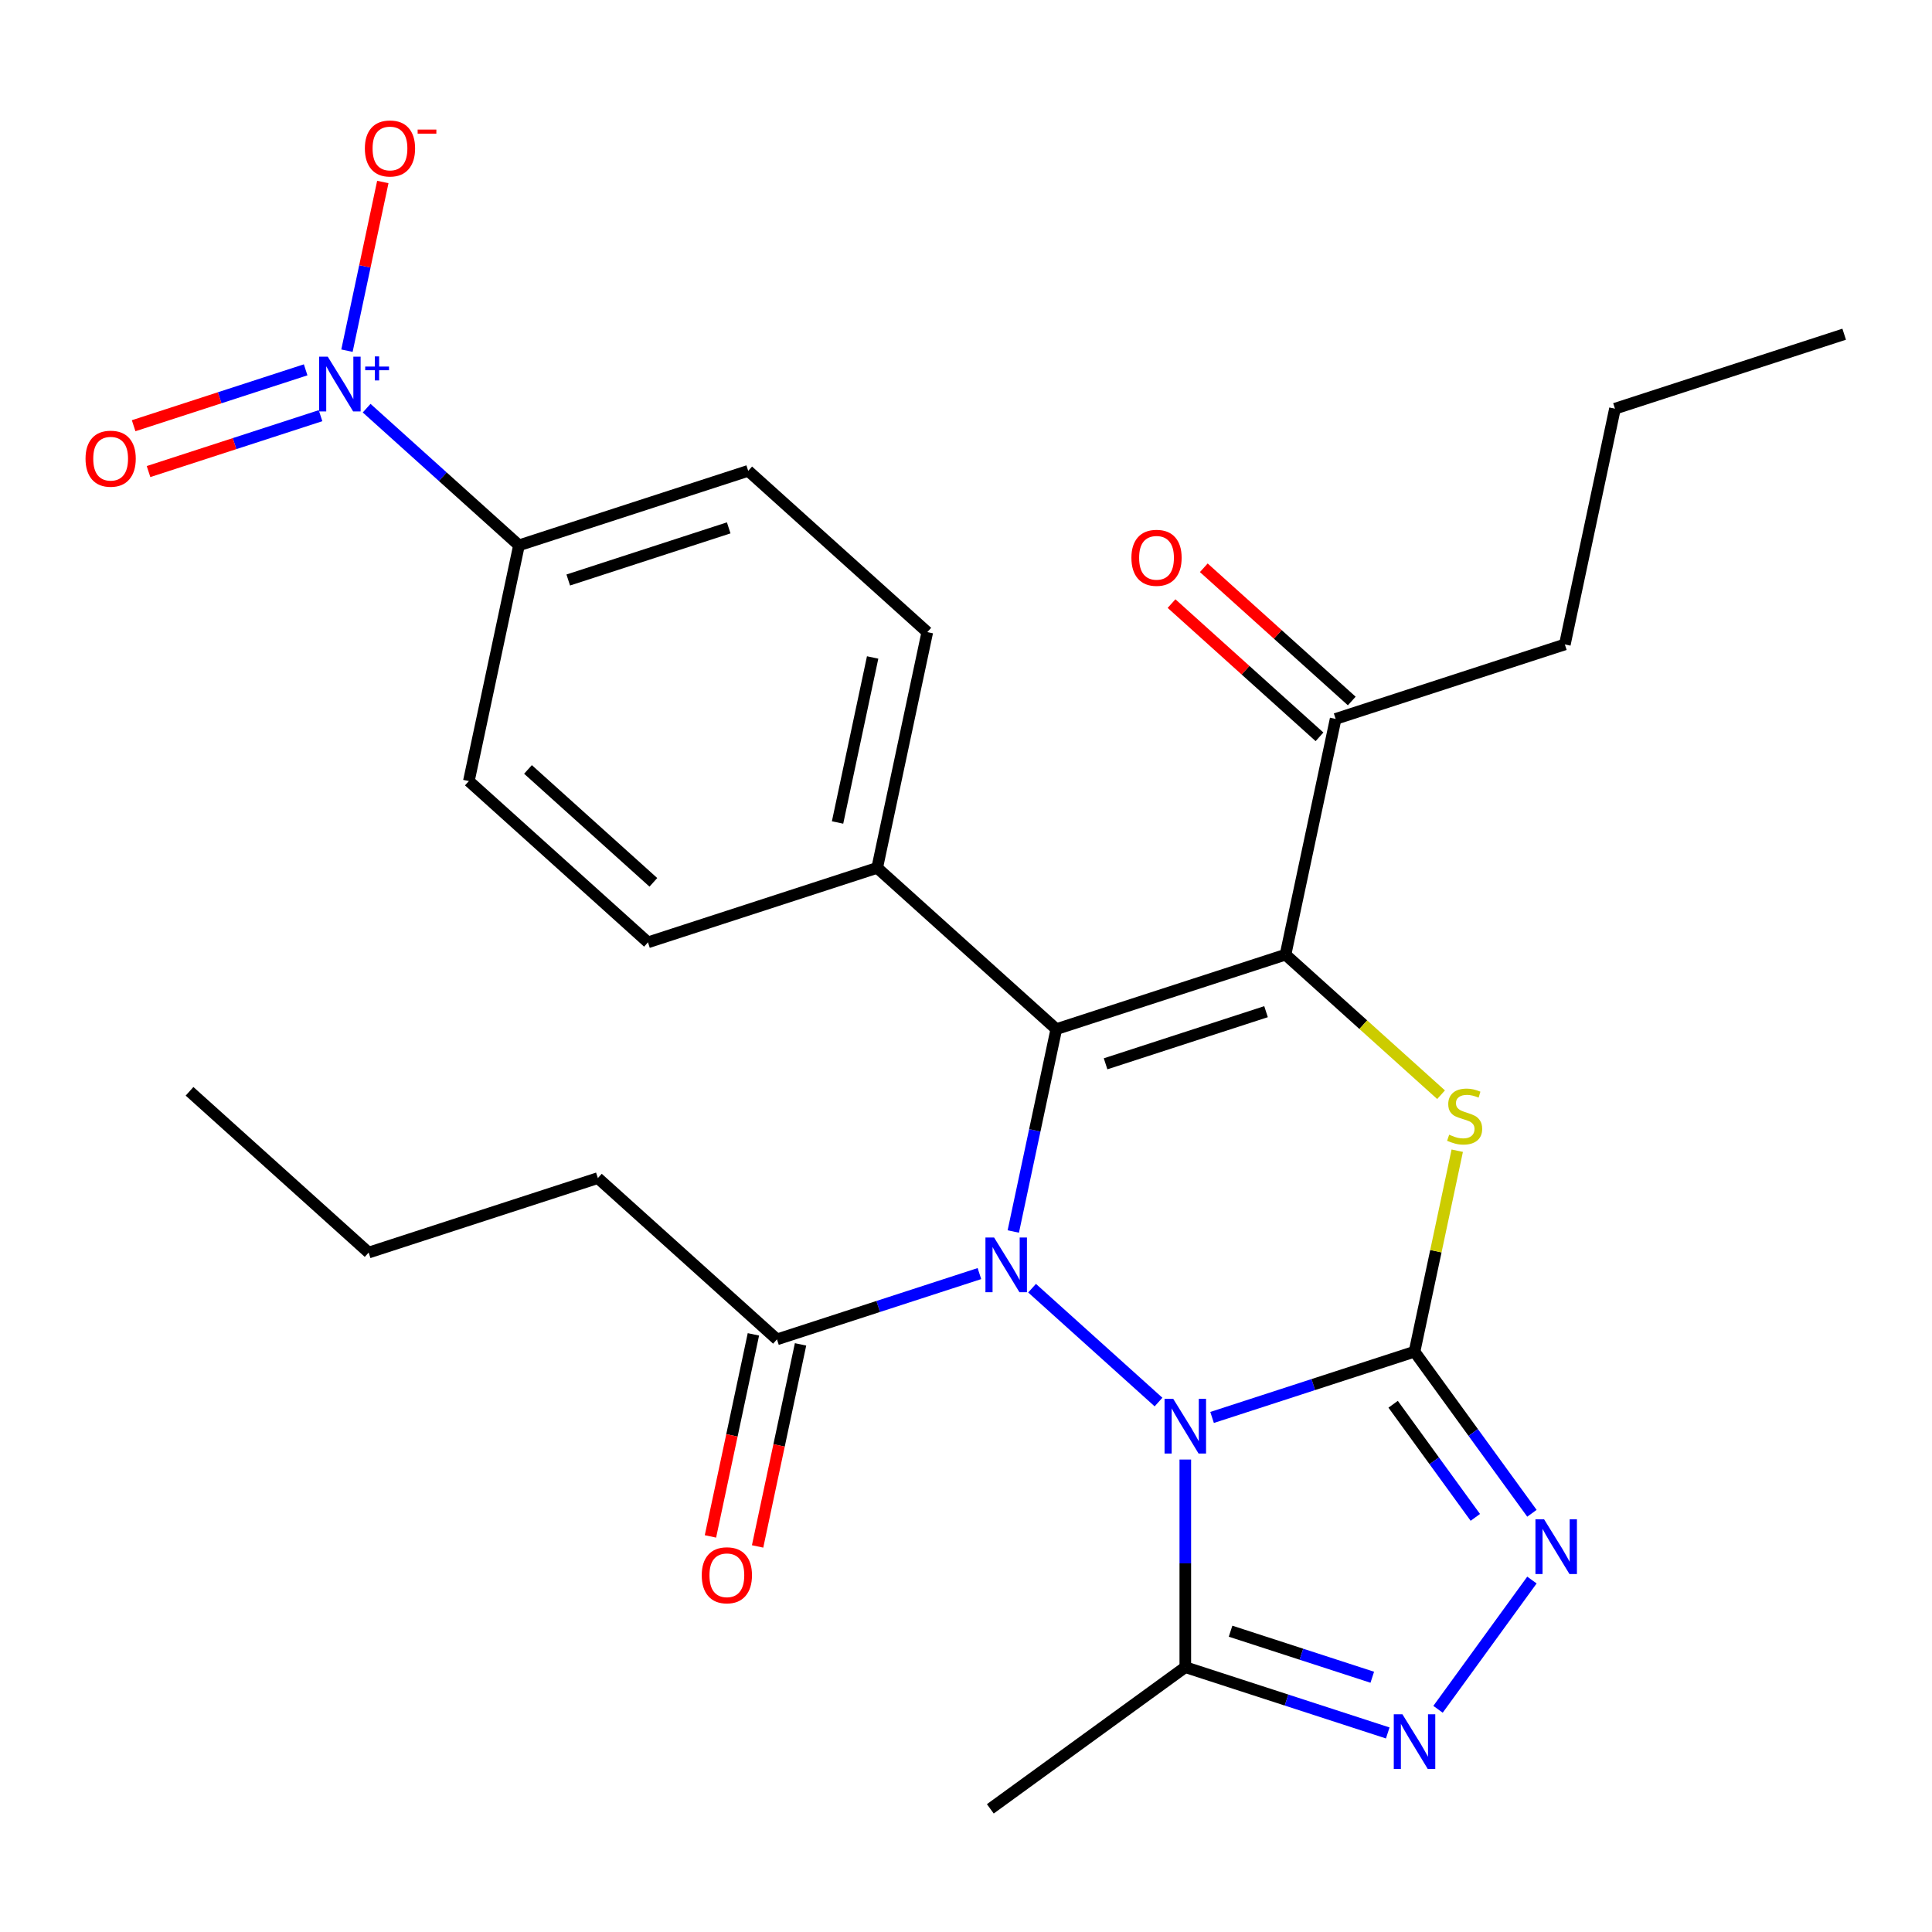 <?xml version='1.0' encoding='iso-8859-1'?>
<svg version='1.1' baseProfile='full'
              xmlns='http://www.w3.org/2000/svg'
                      xmlns:rdkit='http://www.rdkit.org/xml'
                      xmlns:xlink='http://www.w3.org/1999/xlink'
                  xml:space='preserve'
width='1000px' height='1000px' viewBox='0 0 1000 1000'>
<!-- END OF HEADER -->
<rect style='opacity:1.0;fill:#FFFFFF;stroke:none' width='1000' height='1000' x='0' y='0'> </rect>
<path class='bond-0' d='M 627.37,733.674 L 679.762,716.651' style='fill:none;fill-rule:evenodd;stroke:#0000FF;stroke-width:6px;stroke-linecap:butt;stroke-linejoin:miter;stroke-opacity:1' />
<path class='bond-0' d='M 679.762,716.651 L 732.155,699.628' style='fill:none;fill-rule:evenodd;stroke:#000000;stroke-width:6px;stroke-linecap:butt;stroke-linejoin:miter;stroke-opacity:1' />
<path class='bond-1' d='M 599.652,725.699 L 534.197,666.763' style='fill:none;fill-rule:evenodd;stroke:#0000FF;stroke-width:6px;stroke-linecap:butt;stroke-linejoin:miter;stroke-opacity:1' />
<path class='bond-6' d='M 613.511,755.456 L 613.511,809.191' style='fill:none;fill-rule:evenodd;stroke:#0000FF;stroke-width:6px;stroke-linecap:butt;stroke-linejoin:miter;stroke-opacity:1' />
<path class='bond-6' d='M 613.511,809.191 L 613.511,862.927' style='fill:none;fill-rule:evenodd;stroke:#000000;stroke-width:6px;stroke-linecap:butt;stroke-linejoin:miter;stroke-opacity:1' />
<path class='bond-4' d='M 732.155,699.628 L 743.21,647.616' style='fill:none;fill-rule:evenodd;stroke:#000000;stroke-width:6px;stroke-linecap:butt;stroke-linejoin:miter;stroke-opacity:1' />
<path class='bond-4' d='M 743.21,647.616 L 754.266,595.603' style='fill:none;fill-rule:evenodd;stroke:#CCCC00;stroke-width:6px;stroke-linecap:butt;stroke-linejoin:miter;stroke-opacity:1' />
<path class='bond-5' d='M 732.155,699.628 L 762.541,741.451' style='fill:none;fill-rule:evenodd;stroke:#000000;stroke-width:6px;stroke-linecap:butt;stroke-linejoin:miter;stroke-opacity:1' />
<path class='bond-5' d='M 762.541,741.451 L 792.927,783.273' style='fill:none;fill-rule:evenodd;stroke:#0000FF;stroke-width:6px;stroke-linecap:butt;stroke-linejoin:miter;stroke-opacity:1' />
<path class='bond-5' d='M 721.086,726.84 L 742.356,756.116' style='fill:none;fill-rule:evenodd;stroke:#000000;stroke-width:6px;stroke-linecap:butt;stroke-linejoin:miter;stroke-opacity:1' />
<path class='bond-5' d='M 742.356,756.116 L 763.626,785.392' style='fill:none;fill-rule:evenodd;stroke:#0000FF;stroke-width:6px;stroke-linecap:butt;stroke-linejoin:miter;stroke-opacity:1' />
<path class='bond-2' d='M 524.477,637.425 L 535.609,585.053' style='fill:none;fill-rule:evenodd;stroke:#0000FF;stroke-width:6px;stroke-linecap:butt;stroke-linejoin:miter;stroke-opacity:1' />
<path class='bond-2' d='M 535.609,585.053 L 546.741,532.681' style='fill:none;fill-rule:evenodd;stroke:#000000;stroke-width:6px;stroke-linecap:butt;stroke-linejoin:miter;stroke-opacity:1' />
<path class='bond-9' d='M 506.946,659.207 L 454.553,676.23' style='fill:none;fill-rule:evenodd;stroke:#0000FF;stroke-width:6px;stroke-linecap:butt;stroke-linejoin:miter;stroke-opacity:1' />
<path class='bond-9' d='M 454.553,676.23 L 402.161,693.254' style='fill:none;fill-rule:evenodd;stroke:#000000;stroke-width:6px;stroke-linecap:butt;stroke-linejoin:miter;stroke-opacity:1' />
<path class='bond-3' d='M 546.741,532.681 L 665.385,494.131' style='fill:none;fill-rule:evenodd;stroke:#000000;stroke-width:6px;stroke-linecap:butt;stroke-linejoin:miter;stroke-opacity:1' />
<path class='bond-3' d='M 572.248,550.627 L 655.298,523.642' style='fill:none;fill-rule:evenodd;stroke:#000000;stroke-width:6px;stroke-linecap:butt;stroke-linejoin:miter;stroke-opacity:1' />
<path class='bond-11' d='M 546.741,532.681 L 454.034,449.207' style='fill:none;fill-rule:evenodd;stroke:#000000;stroke-width:6px;stroke-linecap:butt;stroke-linejoin:miter;stroke-opacity:1' />
<path class='bond-10' d='M 665.385,494.131 L 691.322,372.108' style='fill:none;fill-rule:evenodd;stroke:#000000;stroke-width:6px;stroke-linecap:butt;stroke-linejoin:miter;stroke-opacity:1' />
<path class='bond-29' d='M 665.385,494.131 L 705.639,530.376' style='fill:none;fill-rule:evenodd;stroke:#000000;stroke-width:6px;stroke-linecap:butt;stroke-linejoin:miter;stroke-opacity:1' />
<path class='bond-29' d='M 705.639,530.376 L 745.893,566.621' style='fill:none;fill-rule:evenodd;stroke:#CCCC00;stroke-width:6px;stroke-linecap:butt;stroke-linejoin:miter;stroke-opacity:1' />
<path class='bond-28' d='M 792.927,817.831 L 744.32,884.731' style='fill:none;fill-rule:evenodd;stroke:#0000FF;stroke-width:6px;stroke-linecap:butt;stroke-linejoin:miter;stroke-opacity:1' />
<path class='bond-7' d='M 613.511,862.927 L 665.904,879.95' style='fill:none;fill-rule:evenodd;stroke:#000000;stroke-width:6px;stroke-linecap:butt;stroke-linejoin:miter;stroke-opacity:1' />
<path class='bond-7' d='M 665.904,879.95 L 718.296,896.973' style='fill:none;fill-rule:evenodd;stroke:#0000FF;stroke-width:6px;stroke-linecap:butt;stroke-linejoin:miter;stroke-opacity:1' />
<path class='bond-7' d='M 636.939,844.305 L 673.613,856.221' style='fill:none;fill-rule:evenodd;stroke:#000000;stroke-width:6px;stroke-linecap:butt;stroke-linejoin:miter;stroke-opacity:1' />
<path class='bond-7' d='M 673.613,856.221 L 710.288,868.138' style='fill:none;fill-rule:evenodd;stroke:#0000FF;stroke-width:6px;stroke-linecap:butt;stroke-linejoin:miter;stroke-opacity:1' />
<path class='bond-21' d='M 613.511,862.927 L 512.587,936.252' style='fill:none;fill-rule:evenodd;stroke:#000000;stroke-width:6px;stroke-linecap:butt;stroke-linejoin:miter;stroke-opacity:1' />
<path class='bond-8' d='M 189.773,211.265 L 229.197,246.763' style='fill:none;fill-rule:evenodd;stroke:#0000FF;stroke-width:6px;stroke-linecap:butt;stroke-linejoin:miter;stroke-opacity:1' />
<path class='bond-8' d='M 229.197,246.763 L 268.621,282.26' style='fill:none;fill-rule:evenodd;stroke:#000000;stroke-width:6px;stroke-linecap:butt;stroke-linejoin:miter;stroke-opacity:1' />
<path class='bond-13' d='M 179.587,181.508 L 188.866,137.854' style='fill:none;fill-rule:evenodd;stroke:#0000FF;stroke-width:6px;stroke-linecap:butt;stroke-linejoin:miter;stroke-opacity:1' />
<path class='bond-13' d='M 188.866,137.854 L 198.145,94.201' style='fill:none;fill-rule:evenodd;stroke:#FF0000;stroke-width:6px;stroke-linecap:butt;stroke-linejoin:miter;stroke-opacity:1' />
<path class='bond-14' d='M 158.201,191.425 L 113.685,205.889' style='fill:none;fill-rule:evenodd;stroke:#0000FF;stroke-width:6px;stroke-linecap:butt;stroke-linejoin:miter;stroke-opacity:1' />
<path class='bond-14' d='M 113.685,205.889 L 69.17,220.353' style='fill:none;fill-rule:evenodd;stroke:#FF0000;stroke-width:6px;stroke-linecap:butt;stroke-linejoin:miter;stroke-opacity:1' />
<path class='bond-14' d='M 165.911,215.154 L 121.395,229.618' style='fill:none;fill-rule:evenodd;stroke:#0000FF;stroke-width:6px;stroke-linecap:butt;stroke-linejoin:miter;stroke-opacity:1' />
<path class='bond-14' d='M 121.395,229.618 L 76.88,244.082' style='fill:none;fill-rule:evenodd;stroke:#FF0000;stroke-width:6px;stroke-linecap:butt;stroke-linejoin:miter;stroke-opacity:1' />
<path class='bond-15' d='M 389.959,690.66 L 378.843,742.952' style='fill:none;fill-rule:evenodd;stroke:#000000;stroke-width:6px;stroke-linecap:butt;stroke-linejoin:miter;stroke-opacity:1' />
<path class='bond-15' d='M 378.843,742.952 L 367.728,795.244' style='fill:none;fill-rule:evenodd;stroke:#FF0000;stroke-width:6px;stroke-linecap:butt;stroke-linejoin:miter;stroke-opacity:1' />
<path class='bond-15' d='M 414.363,695.847 L 403.248,748.139' style='fill:none;fill-rule:evenodd;stroke:#000000;stroke-width:6px;stroke-linecap:butt;stroke-linejoin:miter;stroke-opacity:1' />
<path class='bond-15' d='M 403.248,748.139 L 392.133,800.432' style='fill:none;fill-rule:evenodd;stroke:#FF0000;stroke-width:6px;stroke-linecap:butt;stroke-linejoin:miter;stroke-opacity:1' />
<path class='bond-22' d='M 402.161,693.254 L 309.454,609.78' style='fill:none;fill-rule:evenodd;stroke:#000000;stroke-width:6px;stroke-linecap:butt;stroke-linejoin:miter;stroke-opacity:1' />
<path class='bond-16' d='M 699.669,362.837 L 661.375,328.357' style='fill:none;fill-rule:evenodd;stroke:#000000;stroke-width:6px;stroke-linecap:butt;stroke-linejoin:miter;stroke-opacity:1' />
<path class='bond-16' d='M 661.375,328.357 L 623.081,293.877' style='fill:none;fill-rule:evenodd;stroke:#FF0000;stroke-width:6px;stroke-linecap:butt;stroke-linejoin:miter;stroke-opacity:1' />
<path class='bond-16' d='M 682.974,381.379 L 644.68,346.899' style='fill:none;fill-rule:evenodd;stroke:#000000;stroke-width:6px;stroke-linecap:butt;stroke-linejoin:miter;stroke-opacity:1' />
<path class='bond-16' d='M 644.68,346.899 L 606.386,312.419' style='fill:none;fill-rule:evenodd;stroke:#FF0000;stroke-width:6px;stroke-linecap:butt;stroke-linejoin:miter;stroke-opacity:1' />
<path class='bond-23' d='M 691.322,372.108 L 809.965,333.558' style='fill:none;fill-rule:evenodd;stroke:#000000;stroke-width:6px;stroke-linecap:butt;stroke-linejoin:miter;stroke-opacity:1' />
<path class='bond-17' d='M 454.034,449.207 L 335.391,487.757' style='fill:none;fill-rule:evenodd;stroke:#000000;stroke-width:6px;stroke-linecap:butt;stroke-linejoin:miter;stroke-opacity:1' />
<path class='bond-18' d='M 454.034,449.207 L 479.971,327.184' style='fill:none;fill-rule:evenodd;stroke:#000000;stroke-width:6px;stroke-linecap:butt;stroke-linejoin:miter;stroke-opacity:1' />
<path class='bond-18' d='M 433.52,425.716 L 451.676,340.3' style='fill:none;fill-rule:evenodd;stroke:#000000;stroke-width:6px;stroke-linecap:butt;stroke-linejoin:miter;stroke-opacity:1' />
<path class='bond-12' d='M 268.621,282.26 L 387.265,243.711' style='fill:none;fill-rule:evenodd;stroke:#000000;stroke-width:6px;stroke-linecap:butt;stroke-linejoin:miter;stroke-opacity:1' />
<path class='bond-12' d='M 294.127,300.207 L 377.178,273.222' style='fill:none;fill-rule:evenodd;stroke:#000000;stroke-width:6px;stroke-linecap:butt;stroke-linejoin:miter;stroke-opacity:1' />
<path class='bond-30' d='M 268.621,282.26 L 242.684,404.283' style='fill:none;fill-rule:evenodd;stroke:#000000;stroke-width:6px;stroke-linecap:butt;stroke-linejoin:miter;stroke-opacity:1' />
<path class='bond-20' d='M 335.391,487.757 L 242.684,404.283' style='fill:none;fill-rule:evenodd;stroke:#000000;stroke-width:6px;stroke-linecap:butt;stroke-linejoin:miter;stroke-opacity:1' />
<path class='bond-20' d='M 338.18,456.695 L 273.285,398.263' style='fill:none;fill-rule:evenodd;stroke:#000000;stroke-width:6px;stroke-linecap:butt;stroke-linejoin:miter;stroke-opacity:1' />
<path class='bond-19' d='M 479.971,327.184 L 387.265,243.711' style='fill:none;fill-rule:evenodd;stroke:#000000;stroke-width:6px;stroke-linecap:butt;stroke-linejoin:miter;stroke-opacity:1' />
<path class='bond-24' d='M 309.454,609.78 L 190.811,648.33' style='fill:none;fill-rule:evenodd;stroke:#000000;stroke-width:6px;stroke-linecap:butt;stroke-linejoin:miter;stroke-opacity:1' />
<path class='bond-25' d='M 809.965,333.558 L 835.902,211.535' style='fill:none;fill-rule:evenodd;stroke:#000000;stroke-width:6px;stroke-linecap:butt;stroke-linejoin:miter;stroke-opacity:1' />
<path class='bond-26' d='M 190.811,648.33 L 98.104,564.856' style='fill:none;fill-rule:evenodd;stroke:#000000;stroke-width:6px;stroke-linecap:butt;stroke-linejoin:miter;stroke-opacity:1' />
<path class='bond-27' d='M 835.902,211.535 L 954.545,172.986' style='fill:none;fill-rule:evenodd;stroke:#000000;stroke-width:6px;stroke-linecap:butt;stroke-linejoin:miter;stroke-opacity:1' />
<path  class='atom-0' d='M 607.251 724.017
L 616.531 739.017
Q 617.451 740.497, 618.931 743.177
Q 620.411 745.857, 620.491 746.017
L 620.491 724.017
L 624.251 724.017
L 624.251 752.337
L 620.371 752.337
L 610.411 735.937
Q 609.251 734.017, 608.011 731.817
Q 606.811 729.617, 606.451 728.937
L 606.451 752.337
L 602.771 752.337
L 602.771 724.017
L 607.251 724.017
' fill='#0000FF'/>
<path  class='atom-2' d='M 514.544 640.544
L 523.824 655.544
Q 524.744 657.024, 526.224 659.704
Q 527.704 662.384, 527.784 662.544
L 527.784 640.544
L 531.544 640.544
L 531.544 668.864
L 527.664 668.864
L 517.704 652.464
Q 516.544 650.544, 515.304 648.344
Q 514.104 646.144, 513.744 645.464
L 513.744 668.864
L 510.064 668.864
L 510.064 640.544
L 514.544 640.544
' fill='#0000FF'/>
<path  class='atom-5' d='M 750.091 587.325
Q 750.411 587.445, 751.731 588.005
Q 753.051 588.565, 754.491 588.925
Q 755.971 589.245, 757.411 589.245
Q 760.091 589.245, 761.651 587.965
Q 763.211 586.645, 763.211 584.365
Q 763.211 582.805, 762.411 581.845
Q 761.651 580.885, 760.451 580.365
Q 759.251 579.845, 757.251 579.245
Q 754.731 578.485, 753.211 577.765
Q 751.731 577.045, 750.651 575.525
Q 749.611 574.005, 749.611 571.445
Q 749.611 567.885, 752.011 565.685
Q 754.451 563.485, 759.251 563.485
Q 762.531 563.485, 766.251 565.045
L 765.331 568.125
Q 761.931 566.725, 759.371 566.725
Q 756.611 566.725, 755.091 567.885
Q 753.571 569.005, 753.611 570.965
Q 753.611 572.485, 754.371 573.405
Q 755.171 574.325, 756.291 574.845
Q 757.451 575.365, 759.371 575.965
Q 761.931 576.765, 763.451 577.565
Q 764.971 578.365, 766.051 580.005
Q 767.171 581.605, 767.171 584.365
Q 767.171 588.285, 764.531 590.405
Q 761.931 592.485, 757.571 592.485
Q 755.051 592.485, 753.131 591.925
Q 751.251 591.405, 749.011 590.485
L 750.091 587.325
' fill='#CCCC00'/>
<path  class='atom-6' d='M 799.22 786.392
L 808.5 801.392
Q 809.42 802.872, 810.9 805.552
Q 812.38 808.232, 812.46 808.392
L 812.46 786.392
L 816.22 786.392
L 816.22 814.712
L 812.34 814.712
L 802.38 798.312
Q 801.22 796.392, 799.98 794.192
Q 798.78 791.992, 798.42 791.312
L 798.42 814.712
L 794.74 814.712
L 794.74 786.392
L 799.22 786.392
' fill='#0000FF'/>
<path  class='atom-8' d='M 725.895 887.316
L 735.175 902.316
Q 736.095 903.796, 737.575 906.476
Q 739.055 909.156, 739.135 909.316
L 739.135 887.316
L 742.895 887.316
L 742.895 915.636
L 739.015 915.636
L 729.055 899.236
Q 727.895 897.316, 726.655 895.116
Q 725.455 892.916, 725.095 892.236
L 725.095 915.636
L 721.415 915.636
L 721.415 887.316
L 725.895 887.316
' fill='#0000FF'/>
<path  class='atom-9' d='M 169.654 184.627
L 178.934 199.627
Q 179.854 201.107, 181.334 203.787
Q 182.814 206.467, 182.894 206.627
L 182.894 184.627
L 186.654 184.627
L 186.654 212.947
L 182.774 212.947
L 172.814 196.547
Q 171.654 194.627, 170.414 192.427
Q 169.214 190.227, 168.854 189.547
L 168.854 212.947
L 165.174 212.947
L 165.174 184.627
L 169.654 184.627
' fill='#0000FF'/>
<path  class='atom-9' d='M 189.03 189.732
L 194.02 189.732
L 194.02 184.478
L 196.237 184.478
L 196.237 189.732
L 201.359 189.732
L 201.359 191.632
L 196.237 191.632
L 196.237 196.912
L 194.02 196.912
L 194.02 191.632
L 189.03 191.632
L 189.03 189.732
' fill='#0000FF'/>
<path  class='atom-14' d='M 188.851 76.844
Q 188.851 70.044, 192.211 66.244
Q 195.571 62.444, 201.851 62.444
Q 208.131 62.444, 211.491 66.244
Q 214.851 70.044, 214.851 76.844
Q 214.851 83.724, 211.451 87.644
Q 208.051 91.524, 201.851 91.524
Q 195.611 91.524, 192.211 87.644
Q 188.851 83.764, 188.851 76.844
M 201.851 88.324
Q 206.171 88.324, 208.491 85.444
Q 210.851 82.524, 210.851 76.844
Q 210.851 71.284, 208.491 68.484
Q 206.171 65.644, 201.851 65.644
Q 197.531 65.644, 195.171 68.444
Q 192.851 71.244, 192.851 76.844
Q 192.851 82.564, 195.171 85.444
Q 197.531 88.324, 201.851 88.324
' fill='#FF0000'/>
<path  class='atom-14' d='M 216.171 67.066
L 225.86 67.066
L 225.86 69.178
L 216.171 69.178
L 216.171 67.066
' fill='#FF0000'/>
<path  class='atom-15' d='M 44.271 237.416
Q 44.271 230.616, 47.631 226.816
Q 50.991 223.016, 57.271 223.016
Q 63.551 223.016, 66.911 226.816
Q 70.271 230.616, 70.271 237.416
Q 70.271 244.296, 66.871 248.216
Q 63.471 252.096, 57.271 252.096
Q 51.031 252.096, 47.631 248.216
Q 44.271 244.336, 44.271 237.416
M 57.271 248.896
Q 61.591 248.896, 63.911 246.016
Q 66.271 243.096, 66.271 237.416
Q 66.271 231.856, 63.911 229.056
Q 61.591 226.216, 57.271 226.216
Q 52.951 226.216, 50.591 229.016
Q 48.271 231.816, 48.271 237.416
Q 48.271 243.136, 50.591 246.016
Q 52.951 248.896, 57.271 248.896
' fill='#FF0000'/>
<path  class='atom-16' d='M 363.224 815.357
Q 363.224 808.557, 366.584 804.757
Q 369.944 800.957, 376.224 800.957
Q 382.504 800.957, 385.864 804.757
Q 389.224 808.557, 389.224 815.357
Q 389.224 822.237, 385.824 826.157
Q 382.424 830.037, 376.224 830.037
Q 369.984 830.037, 366.584 826.157
Q 363.224 822.277, 363.224 815.357
M 376.224 826.837
Q 380.544 826.837, 382.864 823.957
Q 385.224 821.037, 385.224 815.357
Q 385.224 809.797, 382.864 806.997
Q 380.544 804.157, 376.224 804.157
Q 371.904 804.157, 369.544 806.957
Q 367.224 809.757, 367.224 815.357
Q 367.224 821.077, 369.544 823.957
Q 371.904 826.837, 376.224 826.837
' fill='#FF0000'/>
<path  class='atom-17' d='M 585.615 288.715
Q 585.615 281.915, 588.975 278.115
Q 592.335 274.315, 598.615 274.315
Q 604.895 274.315, 608.255 278.115
Q 611.615 281.915, 611.615 288.715
Q 611.615 295.595, 608.215 299.515
Q 604.815 303.395, 598.615 303.395
Q 592.375 303.395, 588.975 299.515
Q 585.615 295.635, 585.615 288.715
M 598.615 300.195
Q 602.935 300.195, 605.255 297.315
Q 607.615 294.395, 607.615 288.715
Q 607.615 283.155, 605.255 280.355
Q 602.935 277.515, 598.615 277.515
Q 594.295 277.515, 591.935 280.315
Q 589.615 283.115, 589.615 288.715
Q 589.615 294.435, 591.935 297.315
Q 594.295 300.195, 598.615 300.195
' fill='#FF0000'/>
</svg>

